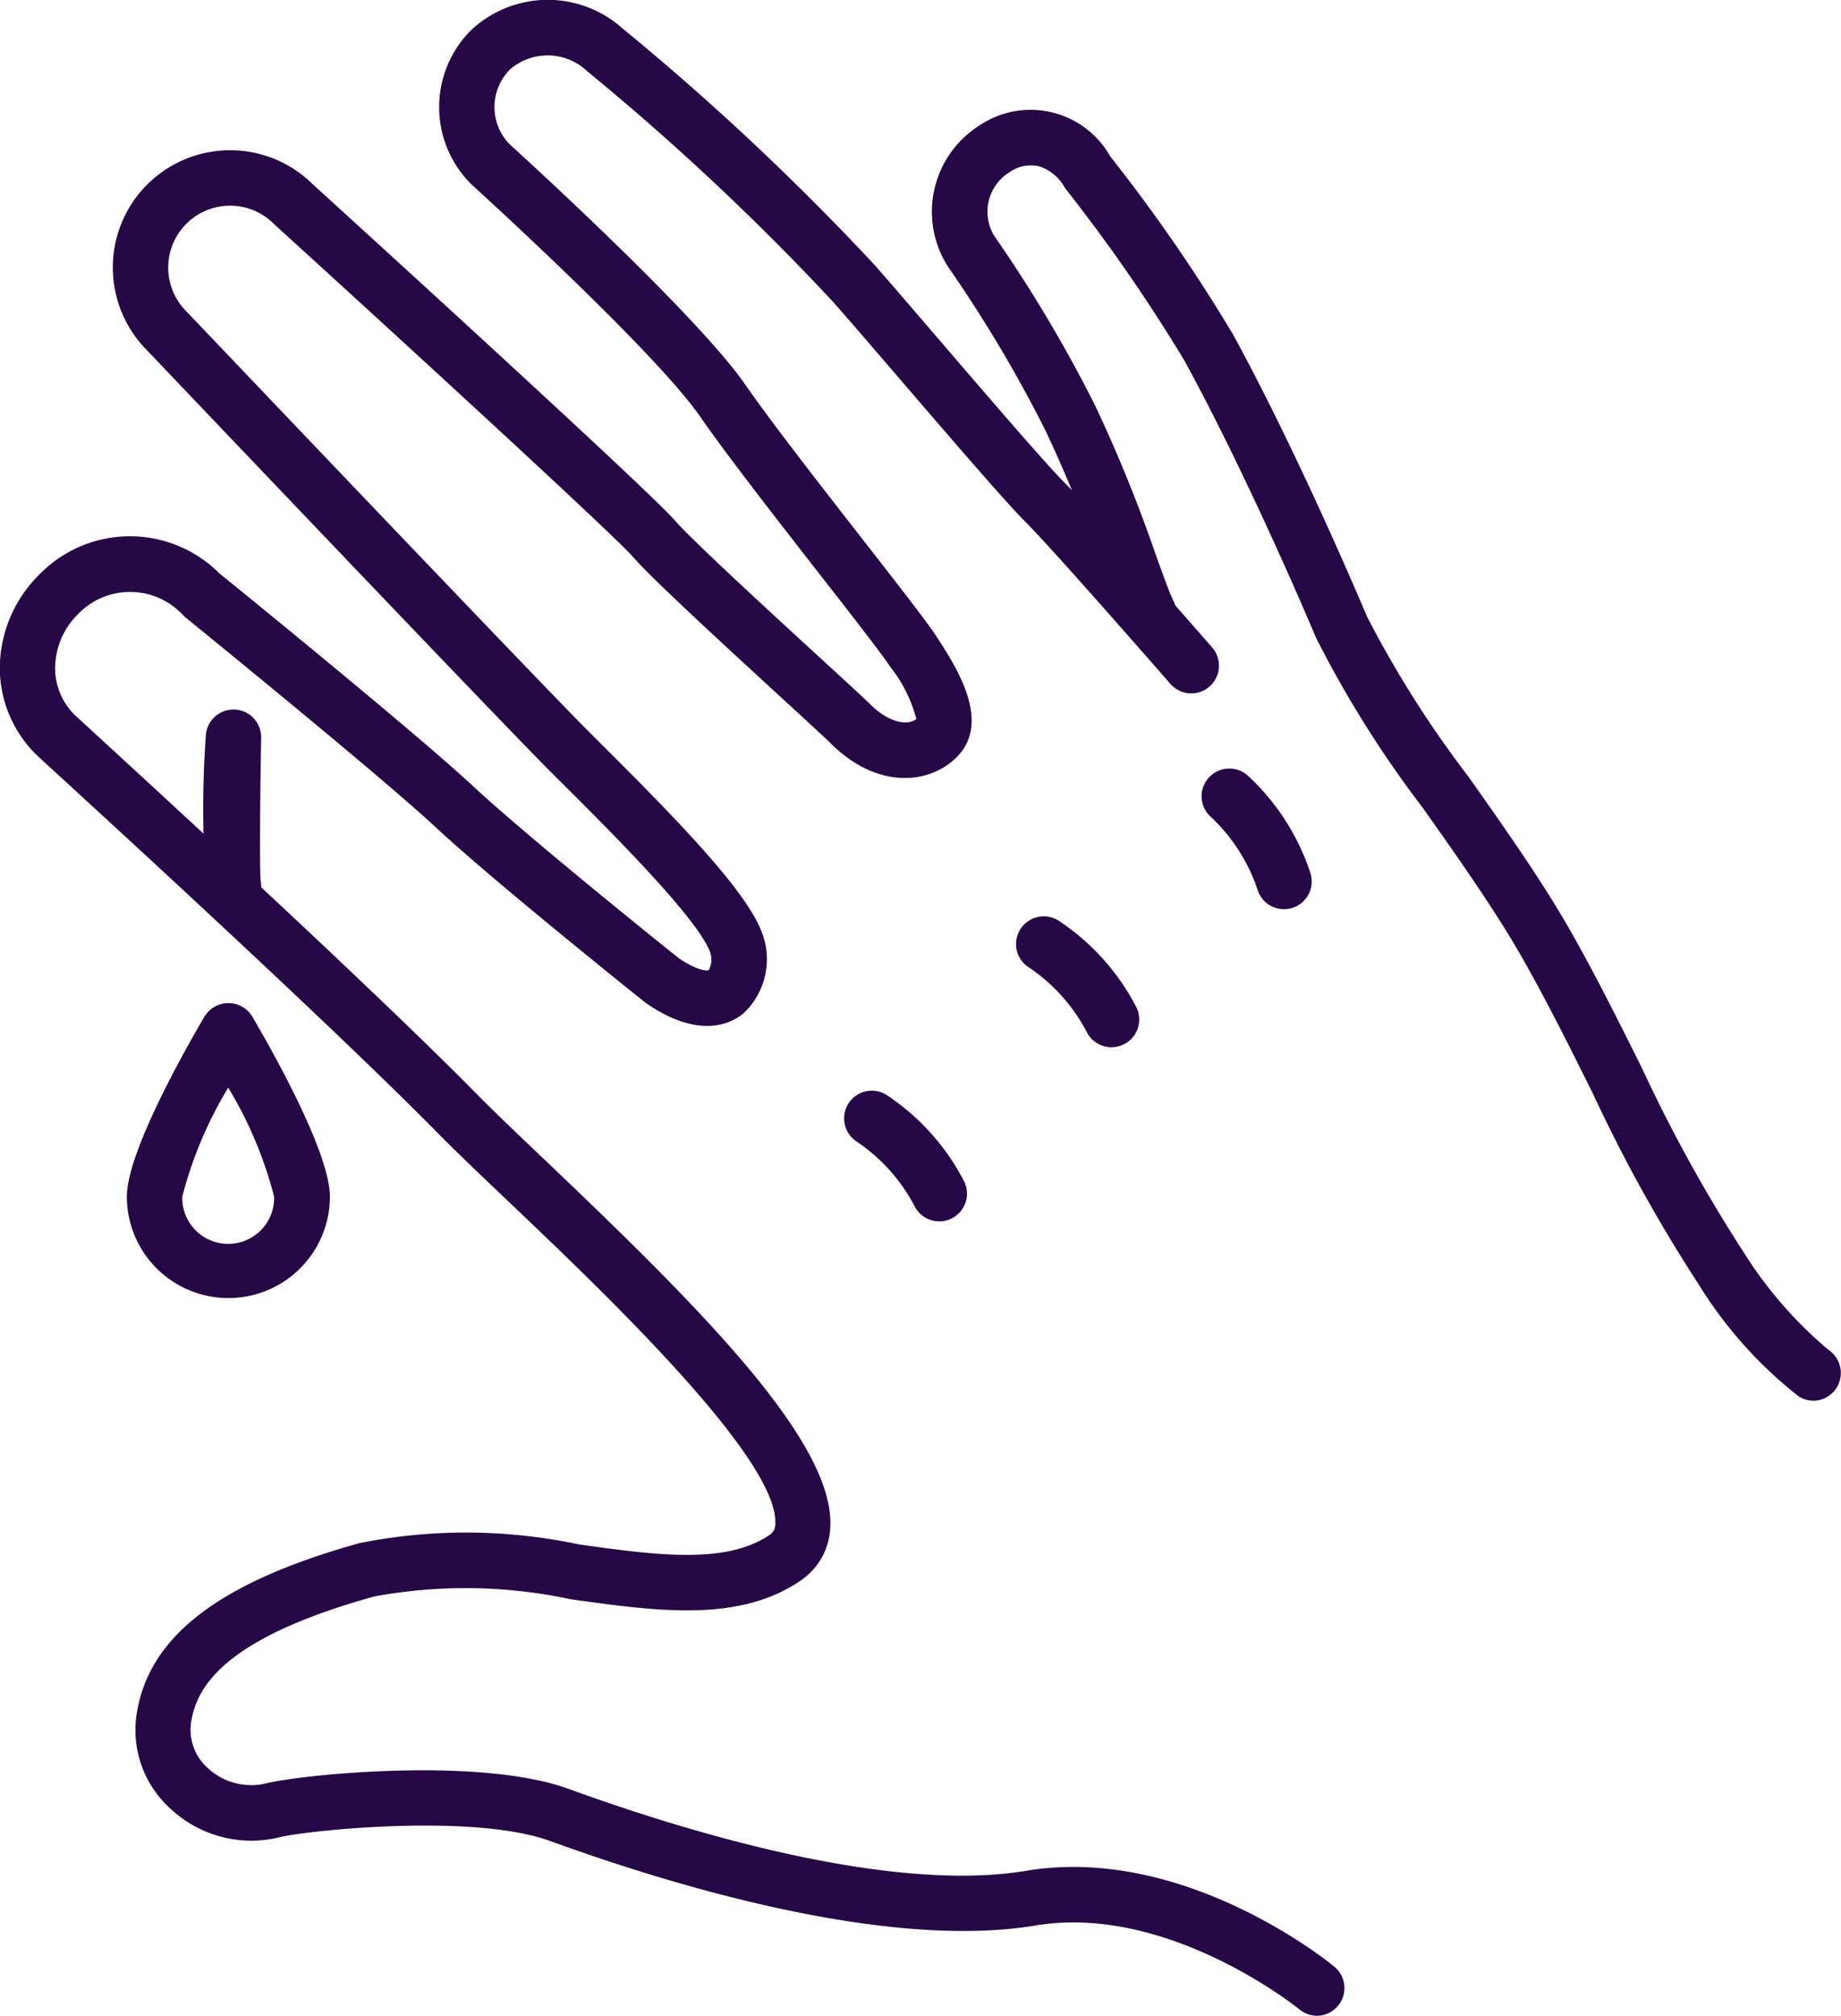 <svg xmlns="http://www.w3.org/2000/svg" width="53.612" height="58.687" viewBox="0 0 53.612 58.687">
  <g id="Group_258" data-name="Group 258" transform="translate(0)">
    <path id="Path_290" data-name="Path 290" d="M280.913,937.211a.792.792,0,0,1-.422-.122,12.44,12.44,0,0,1-2.908-3.252,44.936,44.936,0,0,1-3.1-5.592c-.687-1.38-1.4-2.806-2.115-4.048-.768-1.331-1.806-2.8-2.81-4.224A31.716,31.716,0,0,1,266.433,915c-.2-.475-2.01-4.74-3.84-8.082a48.885,48.885,0,0,0-3.444-4.977c-.017-.022-.034-.046-.048-.069a1.291,1.291,0,0,0-.738-.6,1.084,1.084,0,0,0-.867.179,1.353,1.353,0,0,0-.435,1.847,40.428,40.428,0,0,1,2.946,4.956,42.774,42.774,0,0,1,1.759,4.33c.219.607.407,1.132.516,1.346a.807.807,0,0,1-1.44.731c-.154-.3-.339-.819-.6-1.531a41.248,41.248,0,0,0-1.69-4.168,39.308,39.308,0,0,0-2.827-4.751l-.025-.038a2.969,2.969,0,0,1,.932-4.09,2.663,2.663,0,0,1,3.807.9,48.824,48.824,0,0,1,3.566,5.167c1.869,3.412,3.708,7.748,3.911,8.231a31.13,31.13,0,0,0,2.955,4.663c1.025,1.452,2.085,2.954,2.89,4.349.741,1.284,1.463,2.733,2.162,4.134a43.929,43.929,0,0,0,2.973,5.38,12.15,12.15,0,0,0,2.456,2.822.809.809,0,0,1-.443,1.484Z" transform="translate(-228.108 -896.431)" fill="#260847"/>
    <path id="Path_291" data-name="Path 291" d="M209.534,948.415a.8.8,0,0,1-.513-.184c-.037-.03-3.82-3.087-7.682-2.444-4.406.734-10.749-1.226-14.138-2.459-2.259-.822-7.113-.3-7.868-.113a3.442,3.442,0,0,1-3.164-.805,3.081,3.081,0,0,1-1.01-2.782c.35-2.26,2.413-3.841,6.493-4.974a15.8,15.8,0,0,1,6.372.036c2.2.308,4.28.6,5.554-.267a.352.352,0,0,0,.177-.3c.154-1.878-5.012-6.792-7.788-9.432-.817-.777-1.523-1.449-2.06-1.995-2.905-2.951-9.07-8.61-11.1-10.47l-.47-.431a3.548,3.548,0,0,1-1.163-2.554,3.84,3.84,0,0,1,1.139-2.774,3.68,3.68,0,0,1,5.248-.052c.227.184,5.688,4.612,7.413,6.218,1.616,1.5,5.625,4.717,5.983,5,.541.362.815.363.86.343a.655.655,0,0,0,.033-.549c-.387-.994-2.9-3.5-4.25-4.844l-.394-.393c-1.536-1.536-11.338-11.836-11.755-12.273a3.415,3.415,0,0,1,.014-4.816,3.419,3.419,0,0,1,4.815-.015c1.06.965,9.778,8.9,10.557,9.8.5.576,2.847,2.731,4.25,4.018.808.742,1.272,1.168,1.428,1.323.553.553,1.093.634,1.349.435a4.088,4.088,0,0,0-.757-1.516c-.249-.38-1.128-1.507-2.059-2.7-1.266-1.623-2.7-3.463-3.479-4.588-1.332-1.926-6.593-6.7-6.646-6.748l-.029-.027a3.162,3.162,0,0,1,0-4.473,3.263,3.263,0,0,1,4.408-.059,75.592,75.592,0,0,1,7.354,6.9c.456.519,1.115,1.288,1.828,2.117,1.392,1.621,3.124,3.639,3.7,4.217.9.9,4.163,4.645,4.3,4.8a.807.807,0,0,1-1.217,1.06c-.034-.038-3.364-3.86-4.226-4.723-.622-.622-2.3-2.58-3.786-4.307-.709-.825-1.364-1.588-1.817-2.1a73.584,73.584,0,0,0-7.152-6.707,1.674,1.674,0,0,0-2.255-.058,1.55,1.55,0,0,0-.012,2.177c.388.352,5.461,4.97,6.873,7.012.752,1.087,2.172,2.907,3.424,4.513,1.034,1.326,1.852,2.374,2.125,2.793.577.883,1.629,2.493.6,3.526-.812.811-2.332.934-3.669-.4-.138-.138-.713-.665-1.378-1.276-2.012-1.847-3.862-3.554-4.378-4.15-.545-.628-6.54-6.13-10.437-9.675l-.027-.026a1.8,1.8,0,1,0-2.547,2.547c.116.121,10.219,10.737,11.741,12.259l.392.391c2.163,2.155,4.144,4.191,4.615,5.4a2.163,2.163,0,0,1-.533,2.4c-.407.325-1.313.719-2.8-.288l-.05-.037c-.178-.142-4.373-3.494-6.1-5.1-1.686-1.569-7.279-6.1-7.335-6.15a2.1,2.1,0,0,0-3.085-.057,2.222,2.222,0,0,0-.666,1.6,1.918,1.918,0,0,0,.642,1.4l.468.43c2.033,1.867,8.22,7.547,11.154,10.527.519.527,1.216,1.19,2.022,1.957,4.651,4.424,8.484,8.286,8.284,10.734a1.957,1.957,0,0,1-.878,1.5c-1.788,1.216-4.167.883-6.686.531a14.623,14.623,0,0,0-5.716-.079c-4.461,1.239-5.178,2.685-5.33,3.666a1.487,1.487,0,0,0,.5,1.342,1.858,1.858,0,0,0,1.683.433c.979-.247,6.19-.794,8.814.161,3.24,1.18,9.277,3.057,13.321,2.384,4.59-.767,8.8,2.645,8.974,2.791a.807.807,0,0,1-.513,1.43Z" transform="translate(-171.179 -889.728)" fill="#260847"/>
    <path id="Path_292" data-name="Path 292" d="M250.078,991.876a.808.808,0,0,1-.723-.446,5.127,5.127,0,0,0-1.672-1.869.807.807,0,0,1,.84-1.378,6.708,6.708,0,0,1,2.275,2.525.808.808,0,0,1-.722,1.169Z" transform="translate(-222.724 -956.317)" fill="#260847"/>
    <path id="Path_293" data-name="Path 293" d="M265.6,976.174a.807.807,0,0,1-.723-.446,5.138,5.138,0,0,0-1.669-1.868.807.807,0,1,1,.838-1.38,6.71,6.71,0,0,1,2.275,2.525.807.807,0,0,1-.721,1.168Z" transform="translate(-233.231 -945.684)" fill="#260847"/>
    <path id="Path_294" data-name="Path 294" d="M281.964,963.13a.807.807,0,0,1-.77-.567,5.127,5.127,0,0,0-1.346-2.107.807.807,0,1,1,1.049-1.228,6.712,6.712,0,0,1,1.838,2.854.808.808,0,0,1-.771,1.048Z" transform="translate(-244.573 -936.659)" fill="#260847"/>
    <path id="Path_295" data-name="Path 295" d="M190.471,959.662a.807.807,0,0,1-.782-.613,30.245,30.245,0,0,1-.024-4.546.808.808,0,0,1,.807-.792h.015a.808.808,0,0,1,.792.822c-.034,1.8-.048,3.838-.014,4.17a.808.808,0,0,1-.794.958Zm.784-1q0,.016.008.033C191.26,958.679,191.257,958.668,191.255,958.66Z" transform="translate(-183.673 -933.054)" fill="#260847"/>
    <path id="Path_296" data-name="Path 296" d="M185.572,988.778a2.956,2.956,0,0,1-2.952-2.952c0-1.3,1.727-4.337,2.257-5.235a.806.806,0,0,1,.7-.4h0a.806.806,0,0,1,.7.4c.529.9,2.256,3.932,2.256,5.235A2.955,2.955,0,0,1,185.572,988.778Zm0-6.126a11.836,11.836,0,0,0-1.338,3.174,1.338,1.338,0,1,0,2.675,0A11.826,11.826,0,0,0,185.572,982.651Z" transform="translate(-178.926 -950.986)" fill="#260847"/>
  </g>
</svg>
